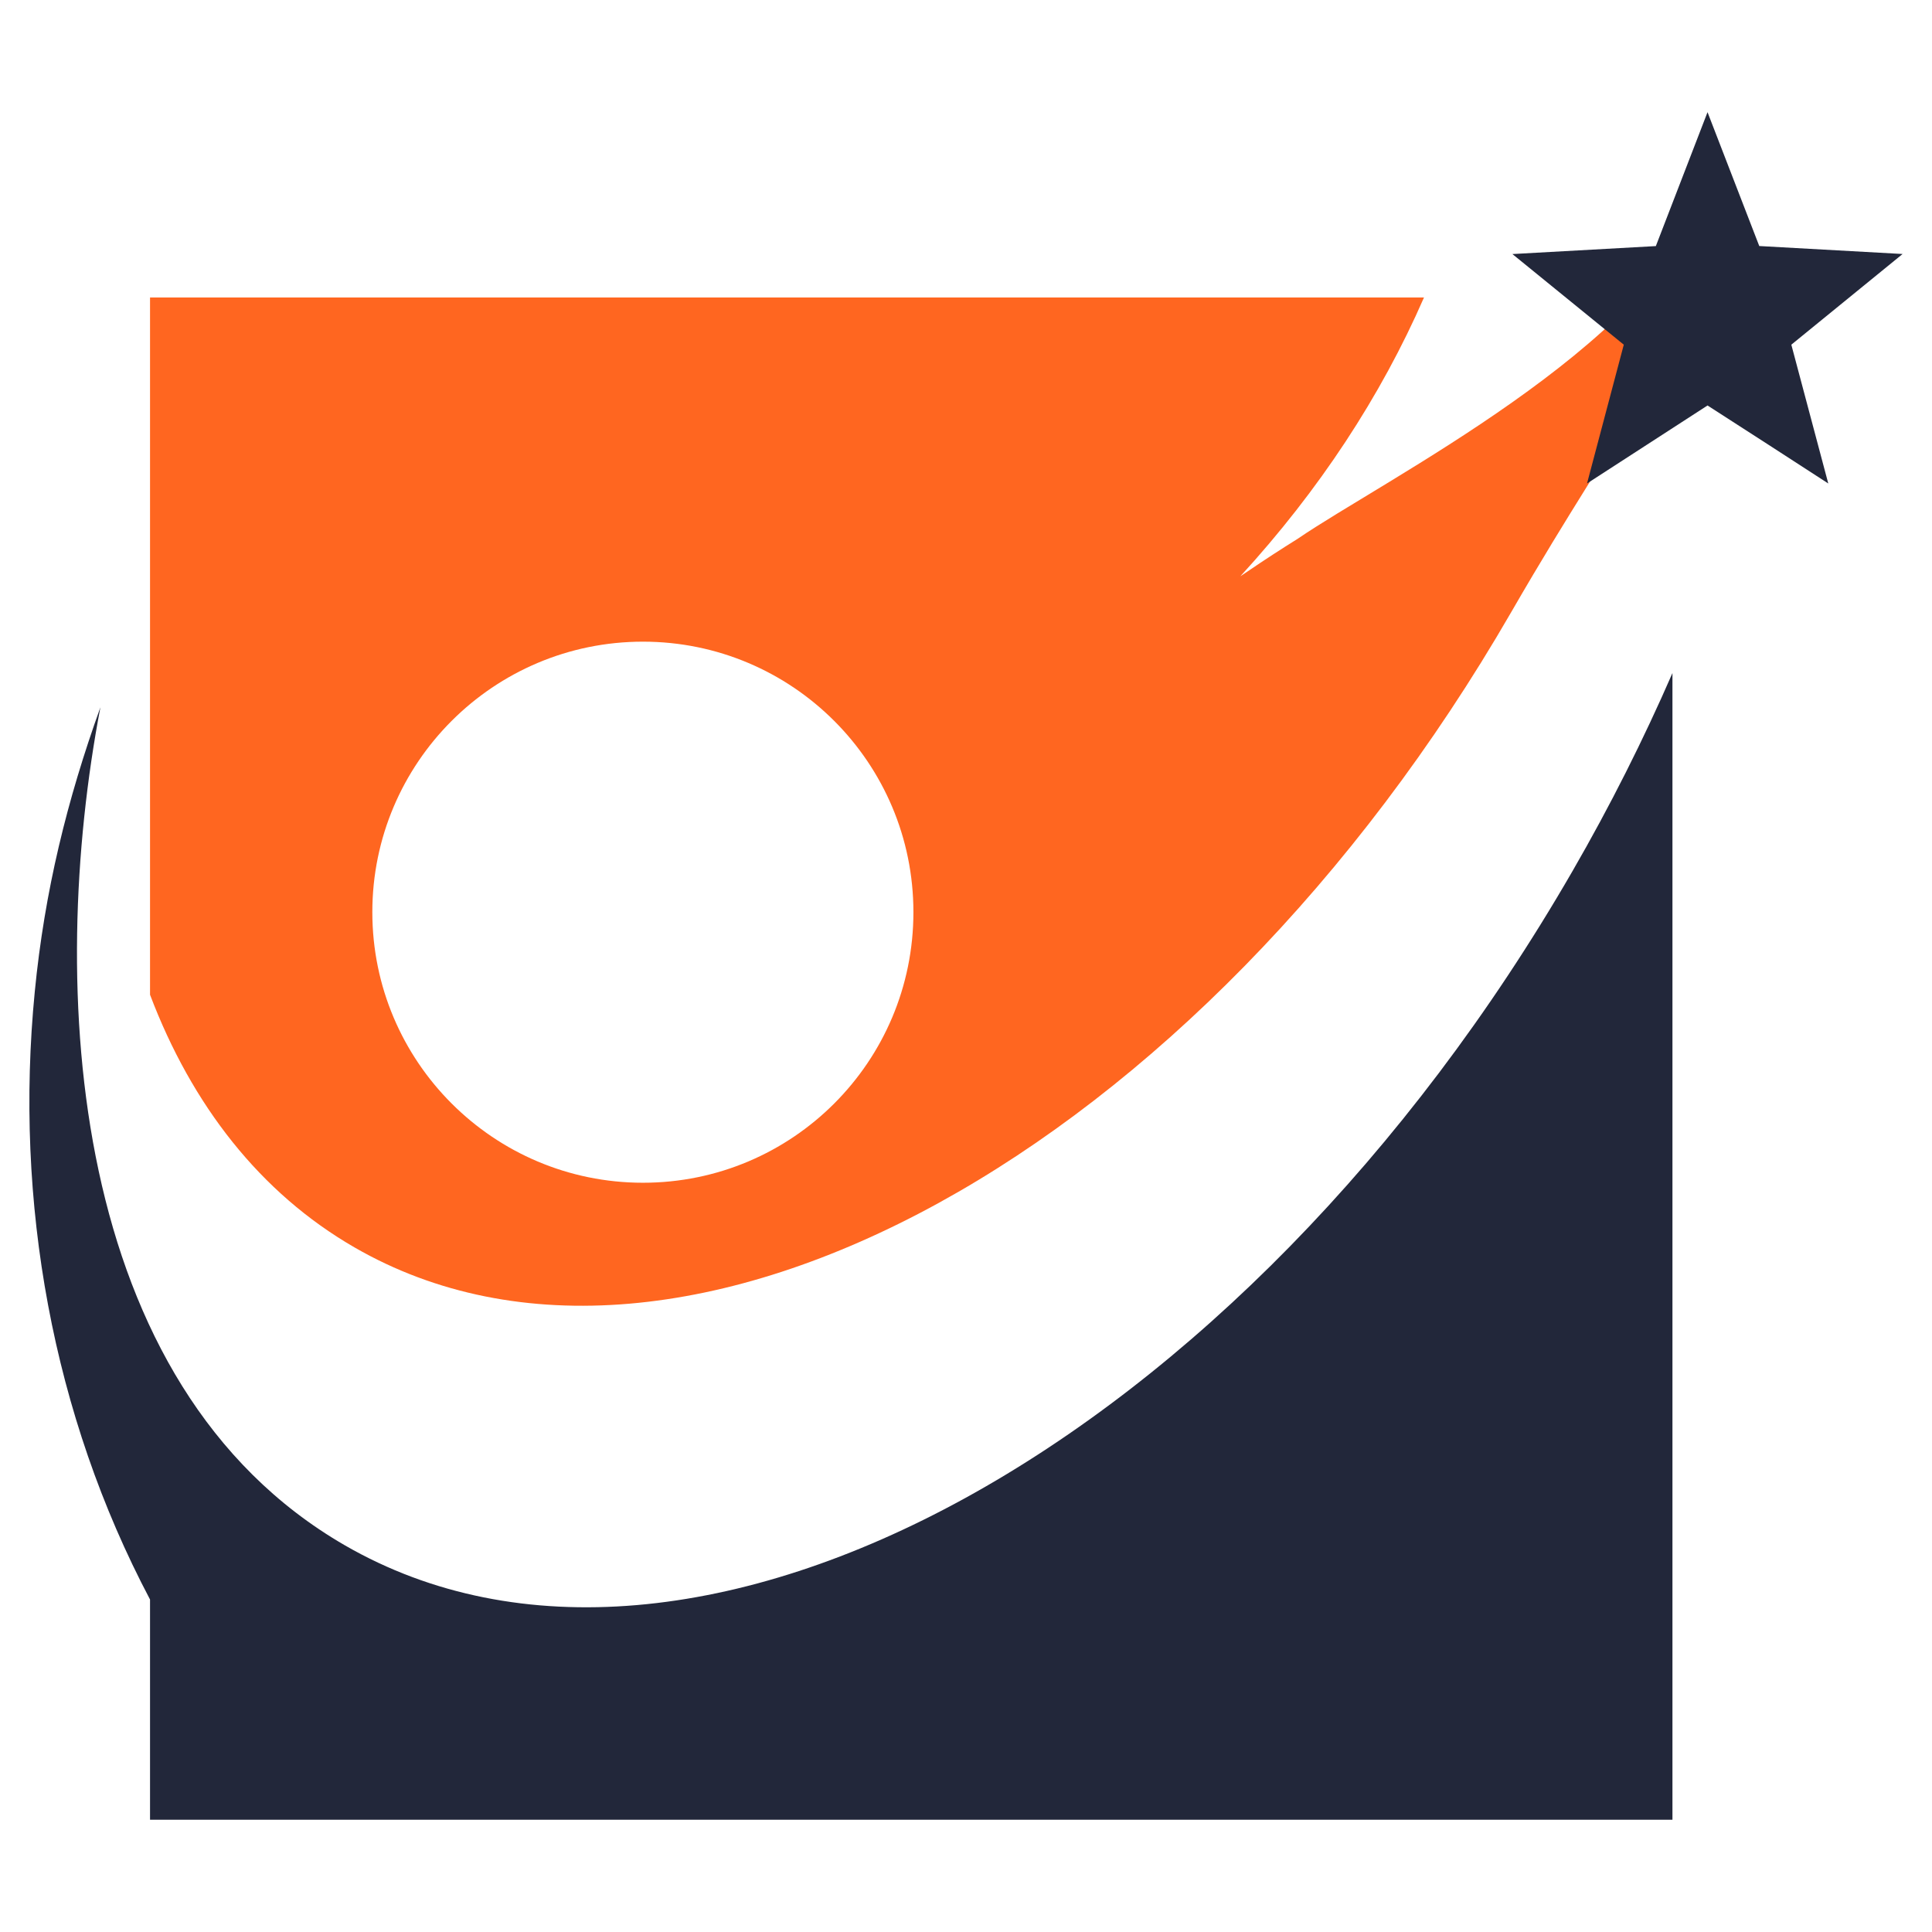 <?xml version="1.0" encoding="utf-8"?>
<!-- Generator: Adobe Illustrator 16.0.0, SVG Export Plug-In . SVG Version: 6.00 Build 0)  -->
<!DOCTYPE svg PUBLIC "-//W3C//DTD SVG 1.1//EN" "http://www.w3.org/Graphics/SVG/1.1/DTD/svg11.dtd">
<svg version="1.1" id="Calque_1" xmlns="http://www.w3.org/2000/svg" xmlns:xlink="http://www.w3.org/1999/xlink" x="0px" y="0px"
	 width="32px" height="32px" viewBox="0 0 32 32" enable-background="new 0 0 32 32" xml:space="preserve">
<g>
	<path fill-rule="evenodd" clip-rule="evenodd" fill="#FF6620" d="M28.218,3.271c-0.916,2.487-5.29,4.671-6.729,5.656
		c-0.263,0.164-0.537,0.341-0.834,0.544c-0.009,0.005-0.026,0.016-0.026,0.016l0.001,0.001c-0.03,0.02-0.055,0.036-0.086,0.057
		c1.305-1.424,2.329-2.984,3.042-4.618H2.485v11.549c0.693,1.828,1.823,3.282,3.385,4.184c5.416,3.128,13.994-1.578,19.157-10.515
		C27.085,6.581,27.24,7.088,28.218,3.271z M10.649,19.59c-2.474,0-4.482-2.007-4.482-4.482c0-2.473,2.008-4.48,4.482-4.48
		c2.476,0,4.48,2.007,4.48,4.48C15.13,17.583,13.125,19.59,10.649,19.59z"/>
	<path fill-rule="evenodd" clip-rule="evenodd" fill="#22273A" d="M28.282,1.858l0.857,2.217l2.374,0.132L29.67,5.709l0.612,2.299
		c-0.666-0.434-1.332-0.861-2-1.292l-1.996,1.292l0.609-2.299l-1.845-1.501l2.376-0.132L28.282,1.858z"/>
	<path fill-rule="evenodd" clip-rule="evenodd" fill="#22273A" d="M5.713,25.596c5.753,3.318,14.854-1.678,20.331-11.165
		c0.628-1.087,1.179-2.186,1.657-3.283v18.993H2.485v-3.648c-1.616-3.06-2.25-6.586-1.909-10.068
		c0.162-1.665,0.538-3.185,1.087-4.71C0.78,16.345,1.121,22.944,5.713,25.596z"/>
</g>
</svg>
